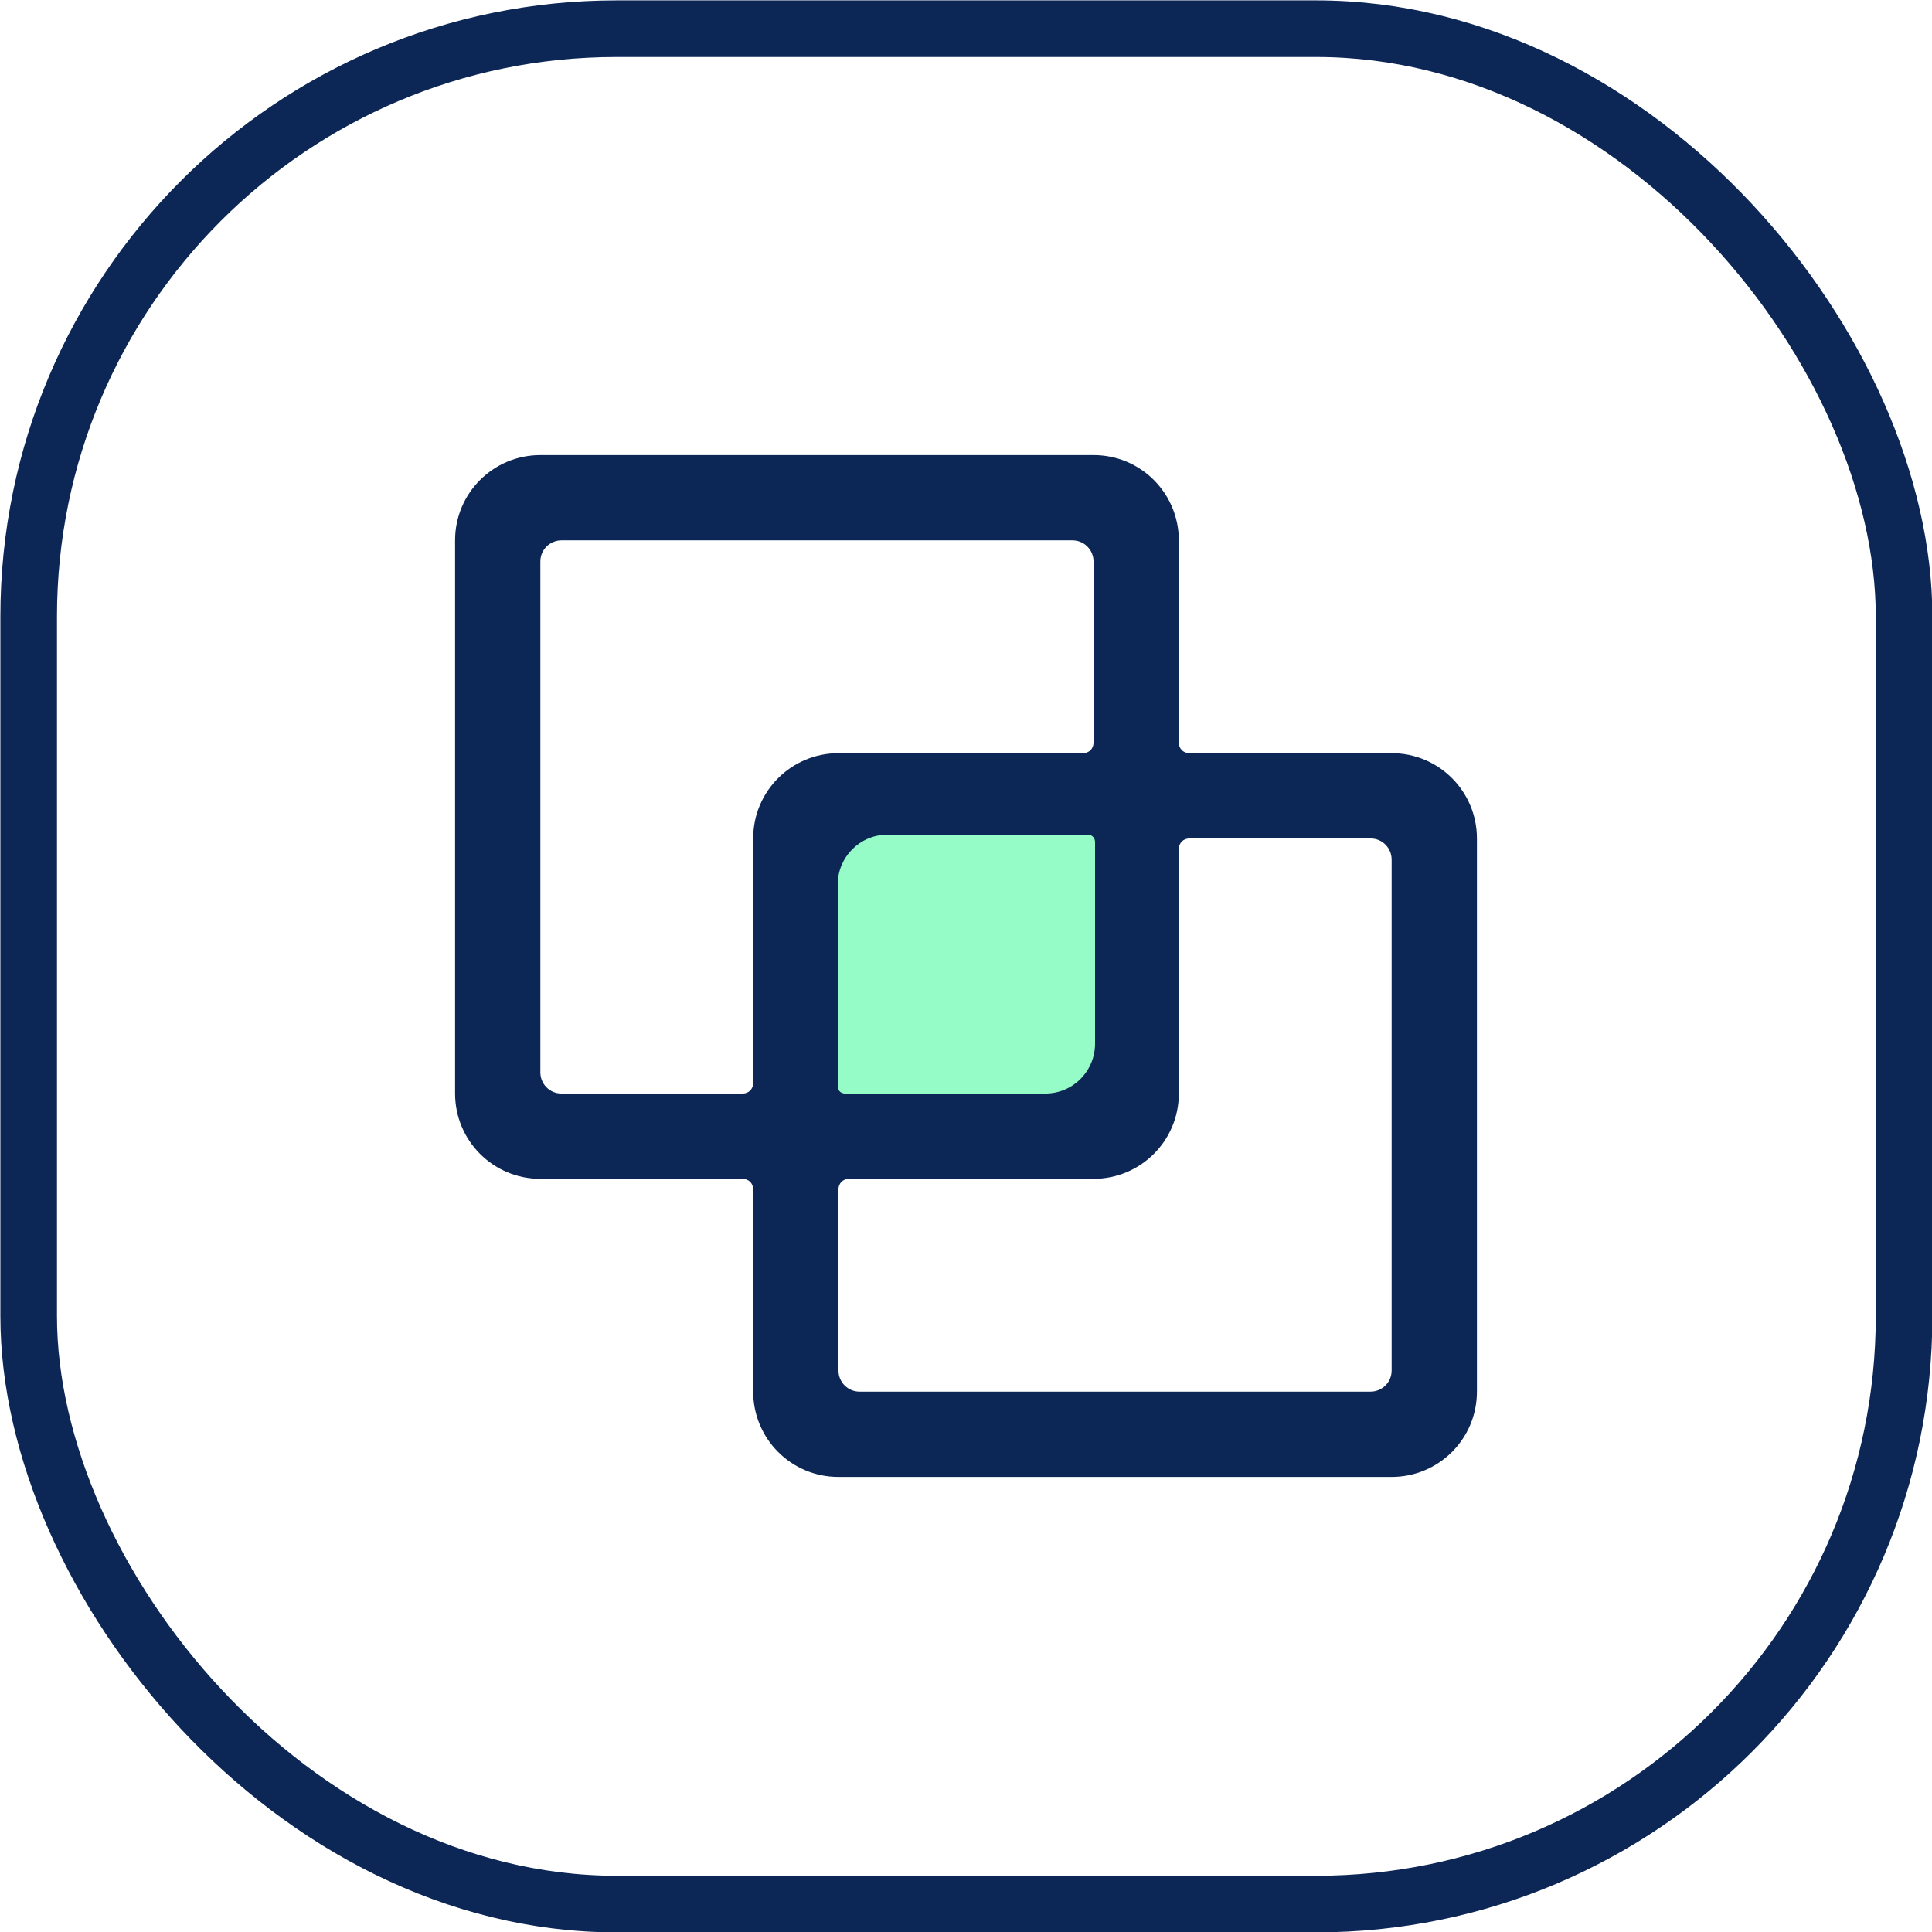<?xml version="1.0" encoding="UTF-8"?>
<svg id="Layer_2" data-name="Layer 2" xmlns="http://www.w3.org/2000/svg" viewBox="0 0 25.6 25.6">
  <defs>
    <style>
      .cls-1 {
        fill: #0c2656;
      }

      .cls-1, .cls-2 {
        stroke-width: 0px;
      }

      .cls-3 {
        fill: none;
        stroke: #0c2656;
        stroke-miterlimit: 10;
        stroke-width: .75px;
      }

      .cls-2 {
        fill: #96fcc7;
      }
    </style>
  </defs>
  <g id="Layer_1-2" data-name="Layer 1">
    <g>
      <rect class="cls-3" x=".38" y=".38" width="24.85" height="24.85" rx="7.79" ry="7.79"/>
      <path class="cls-1" d="M19.57,11.11c0-.62-.5-1.13-1.13-1.13h-2.68c-.08,0-.14-.06-.14-.14v-2.68c0-.62-.5-1.13-1.13-1.13h-7.33c-.62,0-1.13.5-1.13,1.13v7.33c0,.62.5,1.13,1.13,1.13h2.68c.08,0,.14.06.14.14v2.68c0,.62.5,1.13,1.13,1.13h7.33c.62,0,1.13-.5,1.13-1.13h0v-7.33ZM7.44,14.49c-.16,0-.28-.13-.28-.28v-6.77c0-.16.13-.28.28-.28h6.77c.16,0,.28.13.28.28v2.4c0,.08-.06.14-.14.14h-3.24c-.62,0-1.13.5-1.13,1.13v3.24c0,.08-.06.14-.14.14h-2.4ZM18.44,18.16c0,.16-.13.28-.28.28h-6.77c-.16,0-.28-.13-.28-.28h0v-2.4c0-.08.06-.14.14-.14h3.24c.62,0,1.13-.5,1.13-1.13h0v-3.24c0-.08.06-.14.14-.14h2.4c.16,0,.28.13.28.28h0v6.77Z"/>
      <path class="cls-2" d="M11.76,11.06h2.65c.06,0,.1.04.1.1v2.67c0,.36-.29.66-.66.66h-2.65c-.06,0-.1-.04-.1-.1v-2.67c0-.36.29-.66.66-.66Z"/>
    </g>
  </g>
</svg>